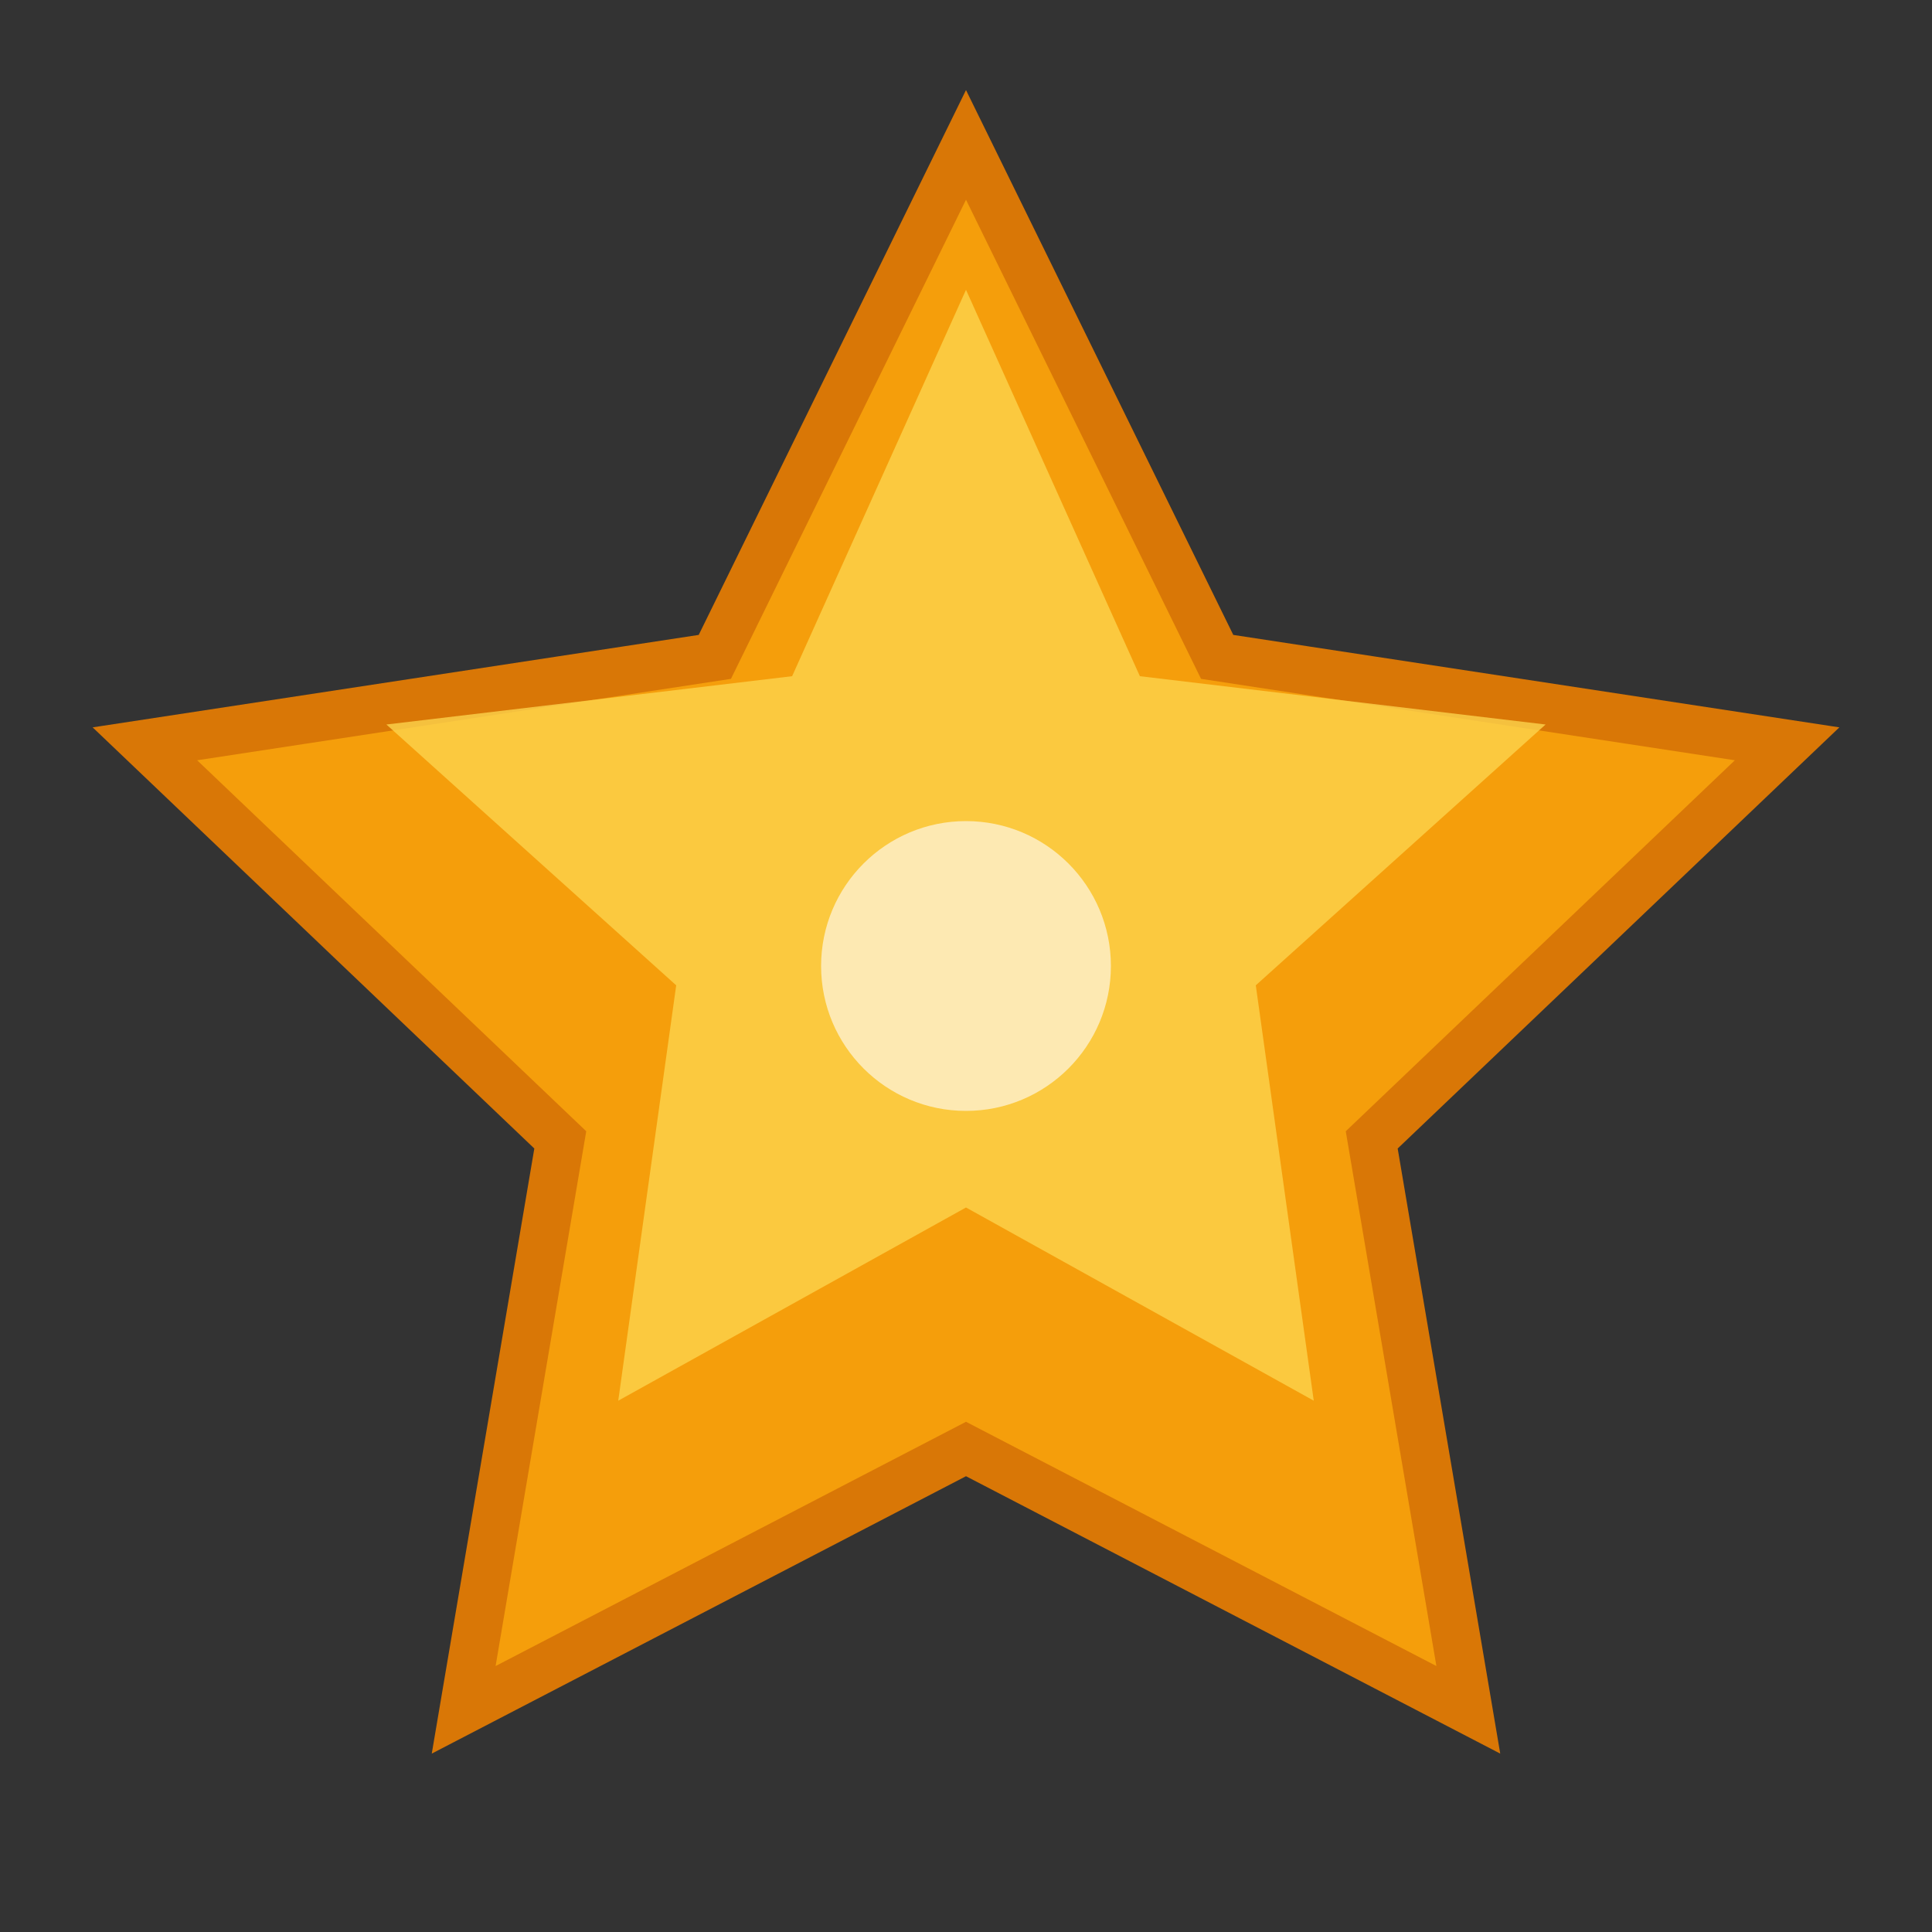 <svg width="20" height="20" viewBox="0 0 20 20" fill="none" xmlns="http://www.w3.org/2000/svg">
  <rect x="0" y="0" width="20" height="20" fill="#333333" stroke="none"/>
  <path d="M10 1.5 L12.6 6.8 L18.5 7.7 L14.2 11.8 L15.2 17.7 L10 15 L4.8 17.7 L5.8 11.8 L1.5 7.7 L7.4 6.8 L10 1.5 Z" 
        fill="#F59E0B" 
        stroke="#D97706" 
        stroke-width="0.5"/>
  
  <!-- Star highlight -->
  <path d="M10 3 L11.8 7 L16 7.5 L13 10.2 L13.6 14.5 L10 12.5 L6.4 14.5 L7 10.2 L4 7.5 L8.2 7 L10 3 Z" 
        fill="#FCD34D" 
        opacity="0.8"/>
  
  <!-- Star center highlight -->
  <circle cx="10" cy="10" r="1.5" fill="#FFFFFF" opacity="0.6"/>
</svg>
